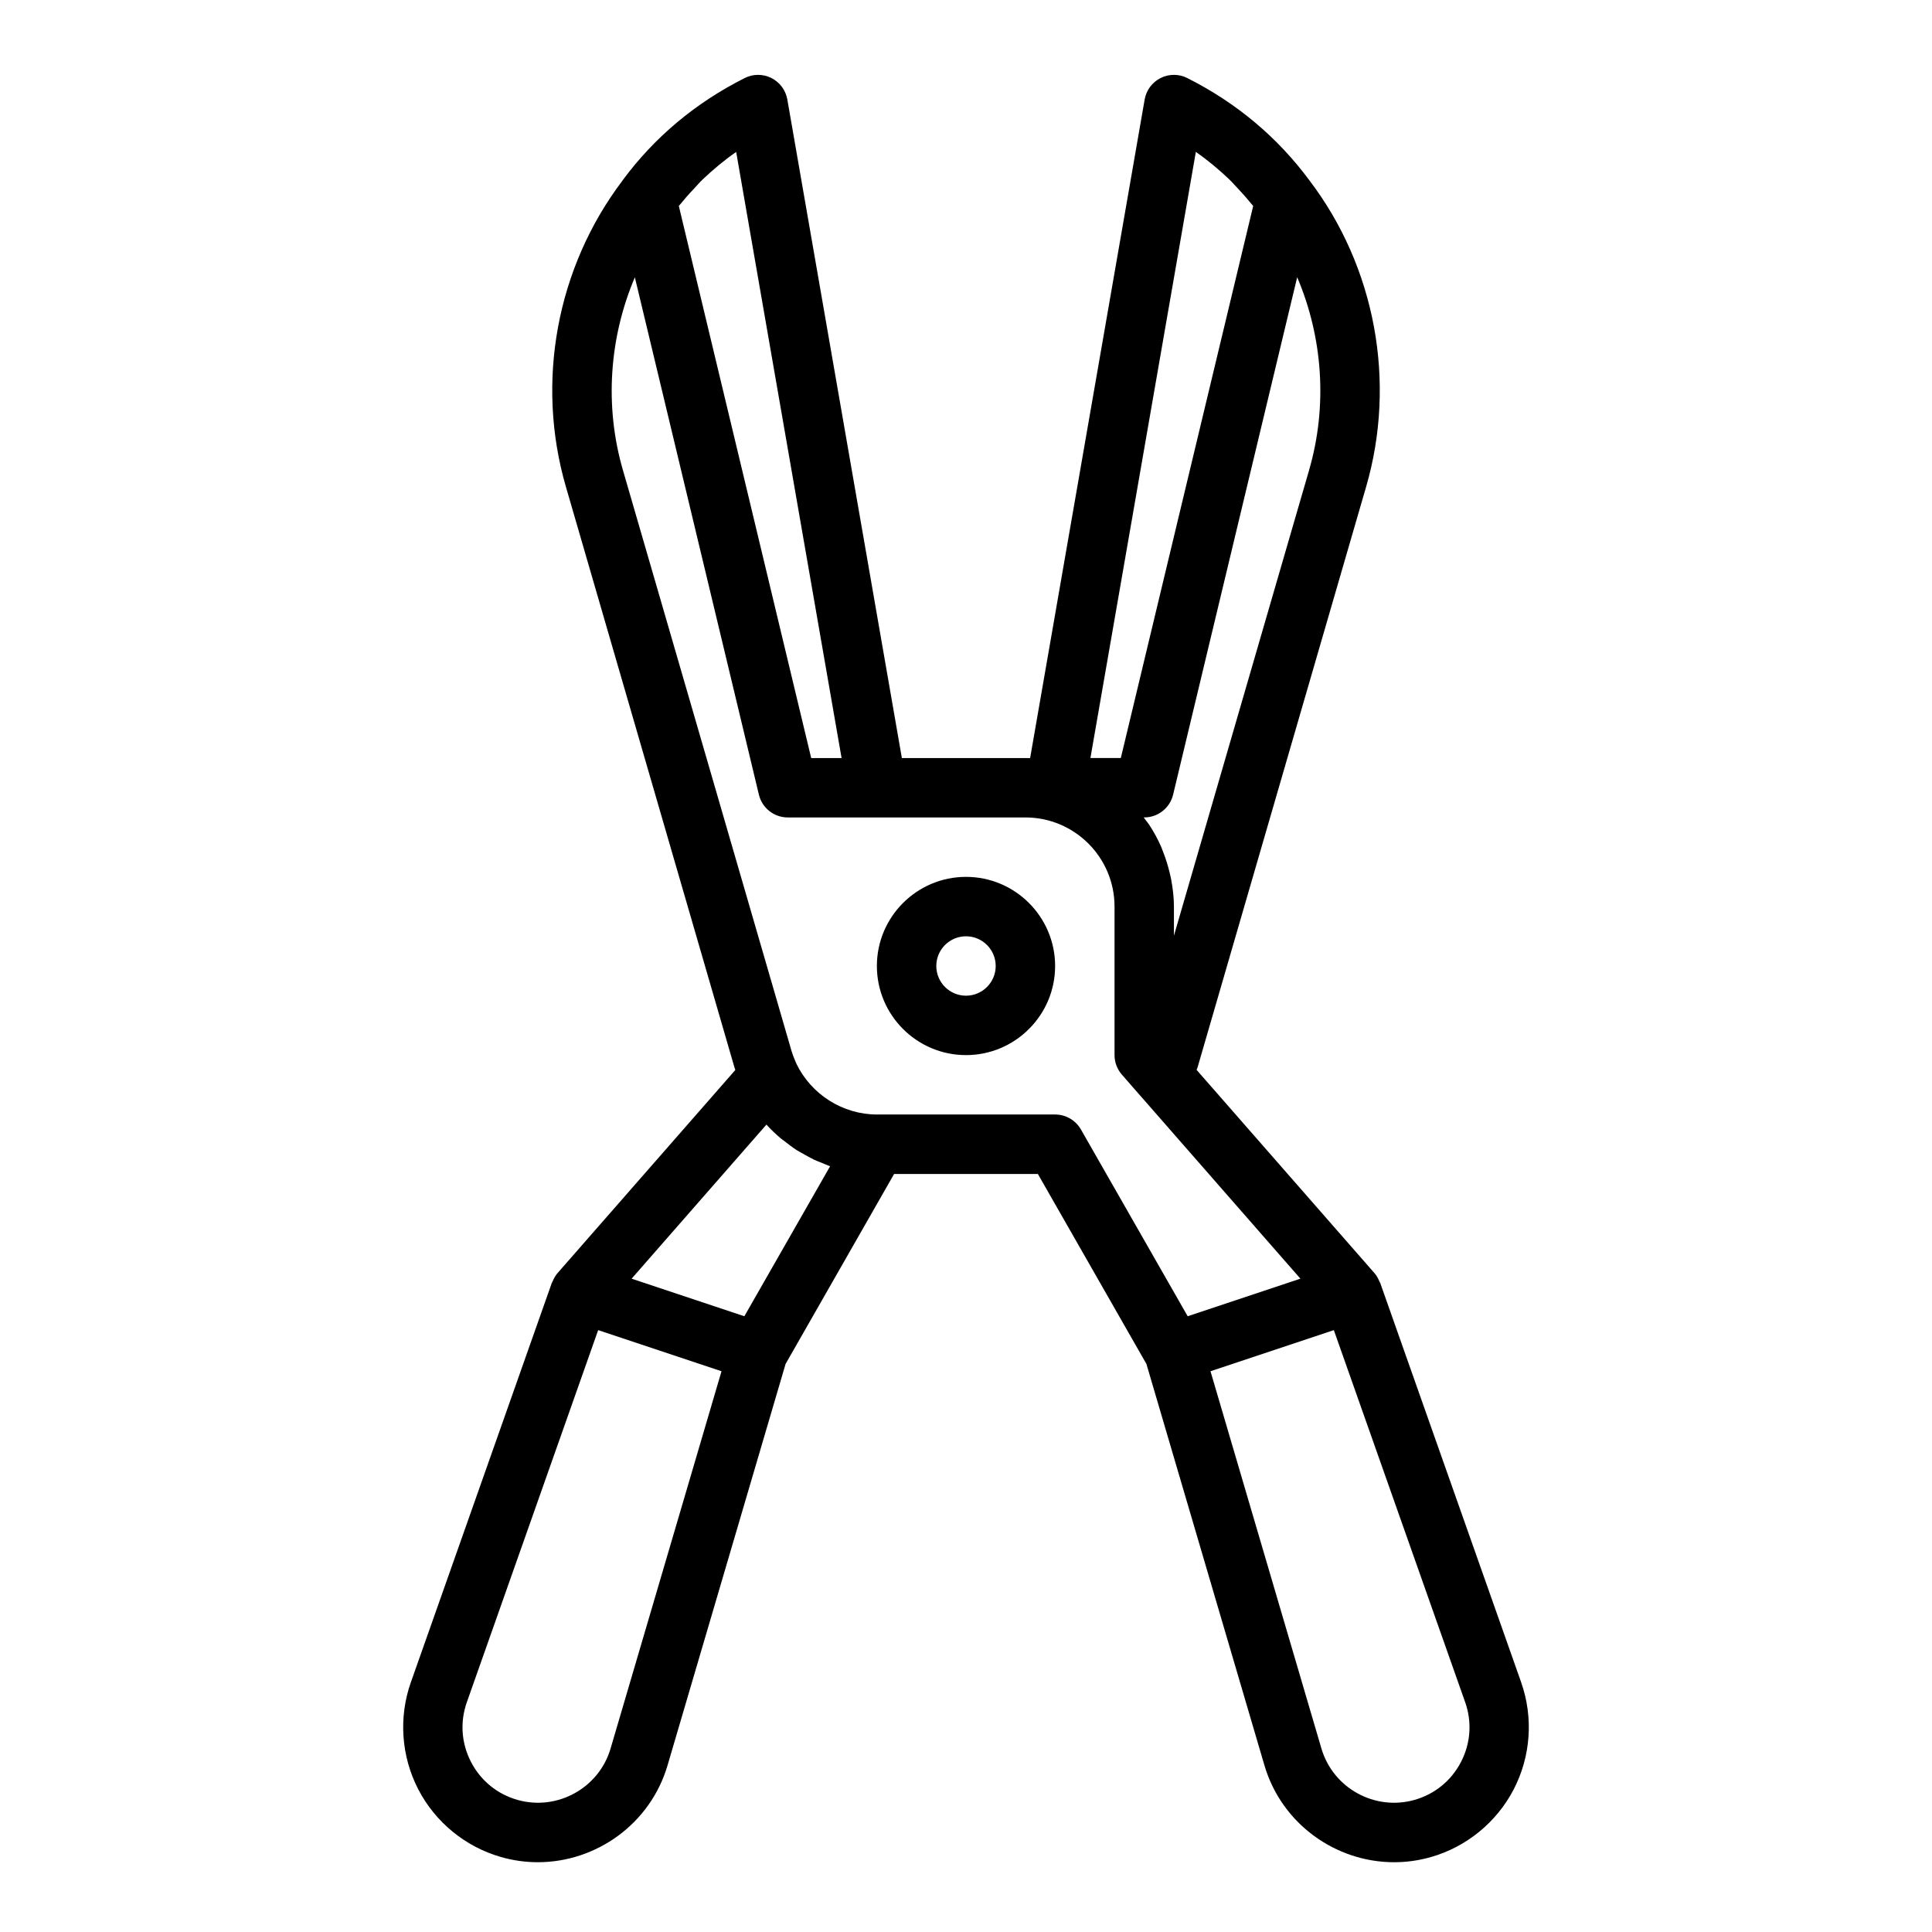 <?xml version="1.0" encoding="UTF-8"?>
<!-- Uploaded to: SVG Repo, www.svgrepo.com, Generator: SVG Repo Mixer Tools -->
<svg fill="#000000" width="800px" height="800px" version="1.1" viewBox="144 144 512 512" xmlns="http://www.w3.org/2000/svg">
 <g>
  <path d="m400 376.38c-13.023 0-23.617 10.594-23.617 23.617s10.594 23.617 23.617 23.617 23.617-10.594 23.617-23.617c-0.004-13.023-10.598-23.617-23.617-23.617zm0 31.488c-4.344 0-7.871-3.531-7.871-7.871s3.527-7.871 7.871-7.871 7.871 3.531 7.871 7.871-3.527 7.871-7.871 7.871z"/>
  <path d="m547.13 589.84-37.367-105.87c-0.039-0.109-0.125-0.18-0.168-0.281-0.324-0.816-0.738-1.602-1.332-2.281l-0.082-0.094-47.066-53.781c0.082-0.266 0.211-0.504 0.285-0.777l44.633-153.74v0.004c8.086-27.824 2.461-58.207-15-81.188-8.465-11.457-19.363-20.594-32.395-27.148-1.105-0.566-2.32-0.848-3.535-0.844-1.215-0.004-2.426 0.277-3.535 0.84-2.231 1.117-3.789 3.227-4.219 5.68l-30.355 174.54h-33.988l-30.355-174.54c-0.43-2.457-1.992-4.562-4.219-5.68-1.105-0.562-2.32-0.844-3.531-0.84-1.219-0.004-2.434 0.277-3.539 0.84-13.031 6.555-23.93 15.691-32.324 27.062 0 0.004-0.004 0.004-0.004 0.008-0.02 0.027-0.043 0.051-0.062 0.078-0.012 0.016-0.012 0.039-0.023 0.055-17.449 23.051-23.047 53.363-14.973 81.129l44.617 153.7c0.082 0.289 0.195 0.562 0.281 0.844l-47.047 53.75c-0.008 0.008-0.012 0.016-0.02 0.023l-0.07 0.082c-0.594 0.68-1.004 1.465-1.328 2.281-0.043 0.105-0.129 0.176-0.168 0.285l-37.367 105.88c-3.266 9.262-2.551 19.582 1.961 28.305 4.504 8.727 12.508 15.277 21.949 17.973 3.25 0.93 6.527 1.371 9.754 1.371 15.469 0 29.805-10.141 34.371-25.664l31.281-106.38 28.762-50.348h38.098l28.766 50.344 31.281 106.39c4.574 15.523 18.902 25.66 34.363 25.66 3.238 0 6.519-0.441 9.762-1.371 9.441-2.695 17.441-9.25 21.949-17.973 4.516-8.723 5.231-19.039 1.961-28.305zm-56.211-321.23v0.004l-35.816 123.36v-7.731c0-2.438-0.293-4.797-0.719-7.109-0.121-0.664-0.281-1.305-0.438-1.953-0.418-1.754-0.945-3.457-1.59-5.109-0.211-0.543-0.387-1.094-0.621-1.625-0.914-2.078-1.98-4.066-3.227-5.938-0.234-0.352-0.516-0.664-0.762-1.008-0.211-0.301-0.438-0.582-0.656-0.875h0.141c3.644 0 6.805-2.496 7.656-6.035l32.883-137.13c6.805 16.023 8.086 34.152 3.148 51.145zm-21.172-77.09c0.855 0.809 1.605 1.723 2.422 2.57 1.375 1.438 2.672 2.953 3.938 4.504l-35.078 146.29h-8.055l27.938-160.62c3.156 2.184 6.074 4.633 8.836 7.254zm-141.95 2.609c0.836-0.875 1.609-1.809 2.488-2.641 2.75-2.602 5.66-5.043 8.809-7.219l27.934 160.62h-8.051l-35.082-146.3c1.25-1.535 2.539-3.035 3.902-4.461zm-21.988 413.25c-3.09 10.508-14.168 16.605-24.707 13.602-5.359-1.535-9.727-5.106-12.285-10.059-2.559-4.957-2.953-10.586-1.09-15.844l34.793-98.578 32.688 10.895zm35.453-114.56-29.875-9.957 35.73-40.832c1.172 1.293 2.434 2.5 3.758 3.625 0.328 0.281 0.695 0.508 1.035 0.777 1.047 0.832 2.106 1.645 3.231 2.367 0.555 0.355 1.145 0.645 1.715 0.973 0.961 0.551 1.918 1.105 2.922 1.578 0.66 0.309 1.344 0.555 2.023 0.828 0.73 0.293 1.438 0.641 2.184 0.895zm82.355-53.465h-47.23c-9.004 0-17.352-5.266-21.316-13.418-0.48-1.137-0.98-2.273-1.352-3.574l-44.633-153.75c-4.93-16.973-3.652-35.082 3.156-51.121l32.875 137.11c0.852 3.539 4.008 6.031 7.652 6.031h62.977c13.023 0 23.617 10.594 23.617 23.617v39.359c0 1.902 0.691 3.742 1.945 5.176l4.883 5.59c0.008 0.008 0.016 0.012 0.023 0.016l42.406 48.469-29.875 9.957-28.289-49.5c-1.402-2.445-4.016-3.961-6.84-3.961zm107.57 171.57c-2.559 4.953-6.926 8.527-12.285 10.059-10.555 3.004-21.609-3.094-24.707-13.598l-29.398-99.988 32.688-10.895 34.793 98.574c1.859 5.262 1.469 10.887-1.09 15.848z"/>
 </g>
</svg>